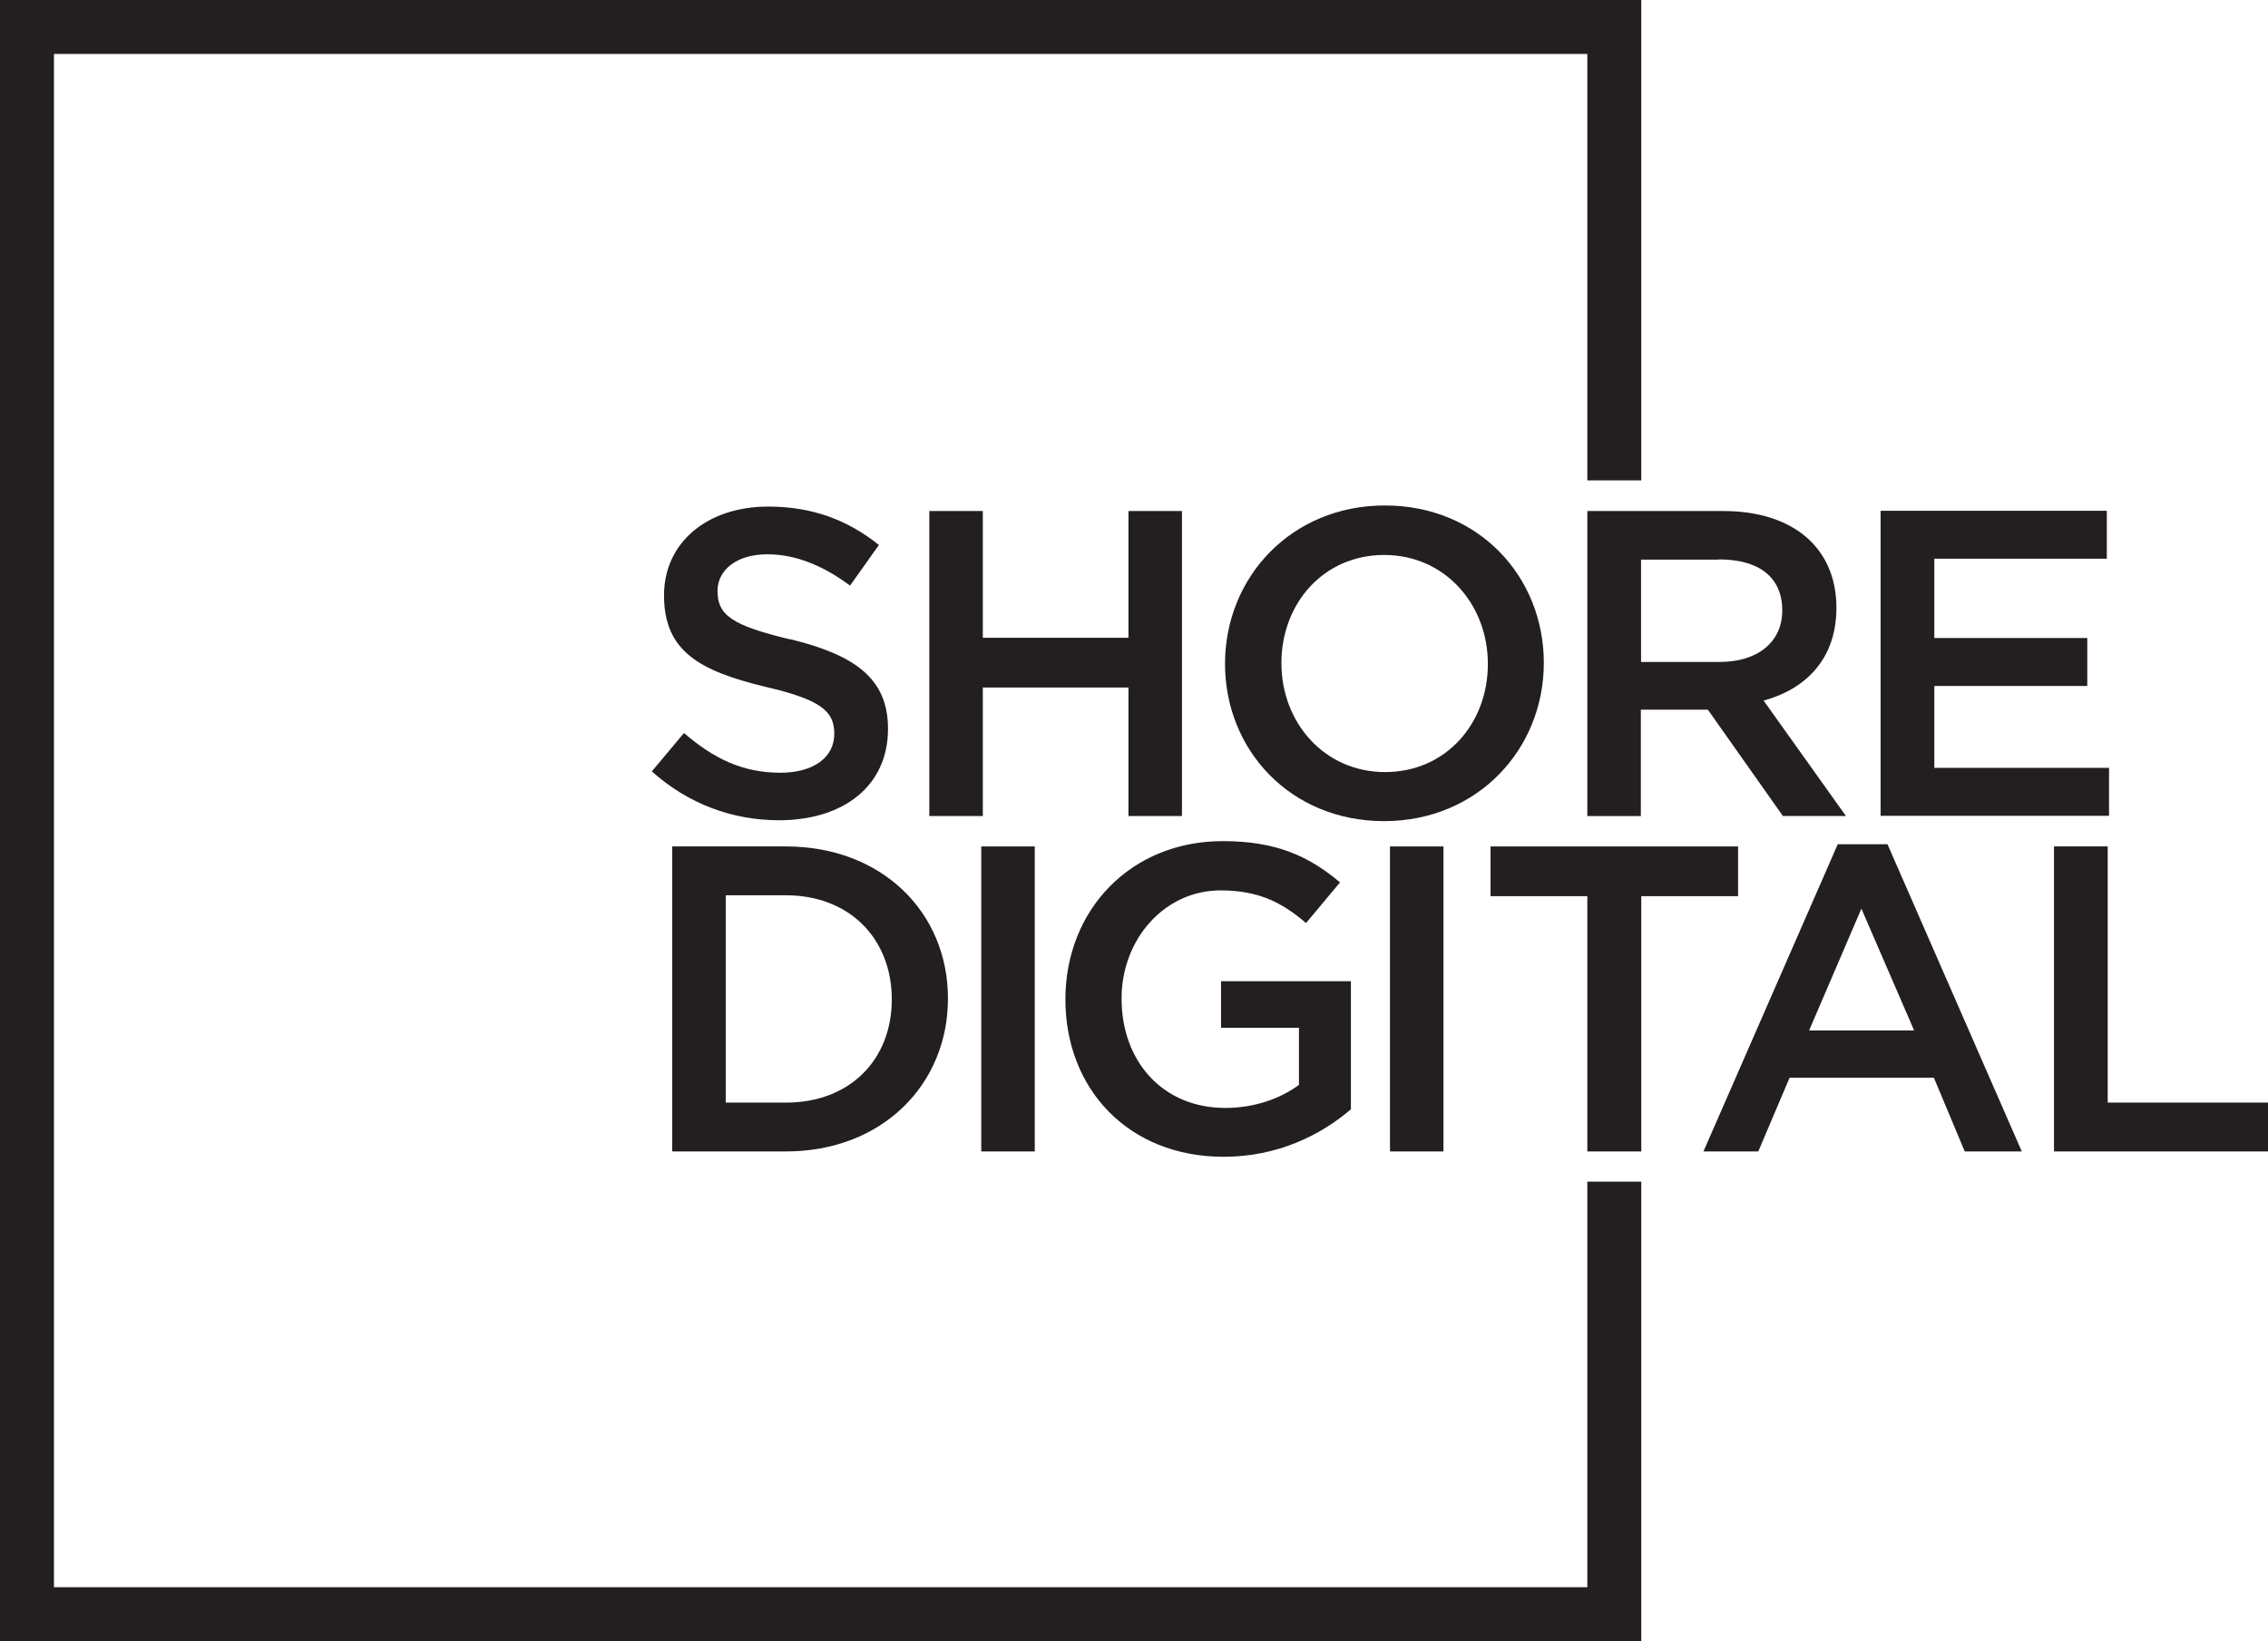 <svg xmlns="http://www.w3.org/2000/svg" id="Layer_2" data-name="Layer 2" viewBox="0 0 102.16 73.93"><defs><style>      .cls-1 {        fill: #231f20;      }    </style></defs><g id="Layer_1-2" data-name="Layer 1"><g id="ShoreDigital"><g><path class="cls-1" d="M35.58,28.79c2.9.71,4.42,1.75,4.42,4.04,0,2.59-2.02,4.12-4.91,4.12-2.1,0-4.08-.73-5.73-2.2l1.45-1.73c1.32,1.14,2.63,1.79,4.34,1.79,1.49,0,2.43-.69,2.43-1.75,0-1-.55-1.53-3.1-2.12-2.92-.71-4.57-1.57-4.57-4.12,0-2.39,1.96-4,4.69-4,2,0,3.59.61,4.99,1.73l-1.3,1.83c-1.24-.92-2.47-1.41-3.73-1.41-1.41,0-2.24.73-2.24,1.65,0,1.08.63,1.55,3.26,2.18Z"></path><path class="cls-1" d="M44.27,30.97v5.79h-2.41v-13.74h2.41v5.71h6.56v-5.71h2.41v13.74h-2.41v-5.79h-6.56Z"></path><path class="cls-1" d="M62.35,36.99c-4.22,0-7.17-3.2-7.17-7.09s2.98-7.13,7.2-7.13,7.16,3.2,7.16,7.09-2.98,7.13-7.2,7.13ZM62.35,25c-2.73,0-4.63,2.18-4.63,4.87s1.94,4.91,4.67,4.91,4.63-2.18,4.63-4.87-1.94-4.91-4.67-4.91Z"></path><path class="cls-1" d="M80.31,36.76l-3.38-4.79h-3.02v4.79h-2.41v-13.74h6.12c3.16,0,5.1,1.67,5.1,4.36,0,2.28-1.35,3.65-3.28,4.18l3.71,5.2h-2.85ZM77.43,25.21h-3.51v4.61h3.53c1.73,0,2.83-.9,2.83-2.32,0-1.51-1.06-2.3-2.85-2.3Z"></path><path class="cls-1" d="M94.9,25.17h-7.77v3.57h6.89v2.16h-6.89v3.69h7.87v2.16h-10.29v-13.74h10.19v2.16Z"></path><path class="cls-1" d="M35.4,51.87h-5.12v-13.74h5.12c4.32,0,7.3,2.96,7.3,6.85s-2.98,6.89-7.3,6.89ZM35.4,40.33h-2.71v9.34h2.71c2.89,0,4.77-1.94,4.77-4.65s-1.88-4.69-4.77-4.69Z"></path><path class="cls-1" d="M46.61,38.13v13.74h-2.41v-13.74h2.41Z"></path><path class="cls-1" d="M55.12,52.11c-4.3,0-7.13-3.06-7.13-7.09s2.94-7.13,7.09-7.13c2.39,0,3.87.67,5.28,1.86l-1.53,1.83c-1.06-.9-2.1-1.47-3.85-1.47-2.53,0-4.46,2.2-4.46,4.87,0,2.85,1.87,4.93,4.67,4.93,1.3,0,2.47-.41,3.32-1.04v-2.57h-3.51v-2.1h5.85v5.77c-1.35,1.16-3.3,2.14-5.73,2.14Z"></path><path class="cls-1" d="M65.02,38.13v13.74h-2.41v-13.74h2.41Z"></path><path class="cls-1" d="M73.93,51.87h-2.43v-11.5h-4.36v-2.24h11.15v2.24h-4.36v11.5Z"></path><path class="cls-1" d="M91.05,51.87h-2.55l-1.39-3.32h-6.5l-1.41,3.32h-2.47l6.05-13.84h2.24l6.05,13.84ZM83.85,40.92l-2.36,5.5h4.73l-2.38-5.5Z"></path><path class="cls-1" d="M92.53,38.13h2.41v11.54h7.22v2.2h-9.64v-13.74Z"></path></g><polygon class="cls-1" points="73.93 73.93 0 73.93 0 0 73.93 0 73.93 21.64 71.5 21.64 71.5 2.43 2.43 2.43 2.43 71.5 71.5 71.5 71.5 53.23 73.93 53.23 73.93 73.93"></polygon></g></g></svg>